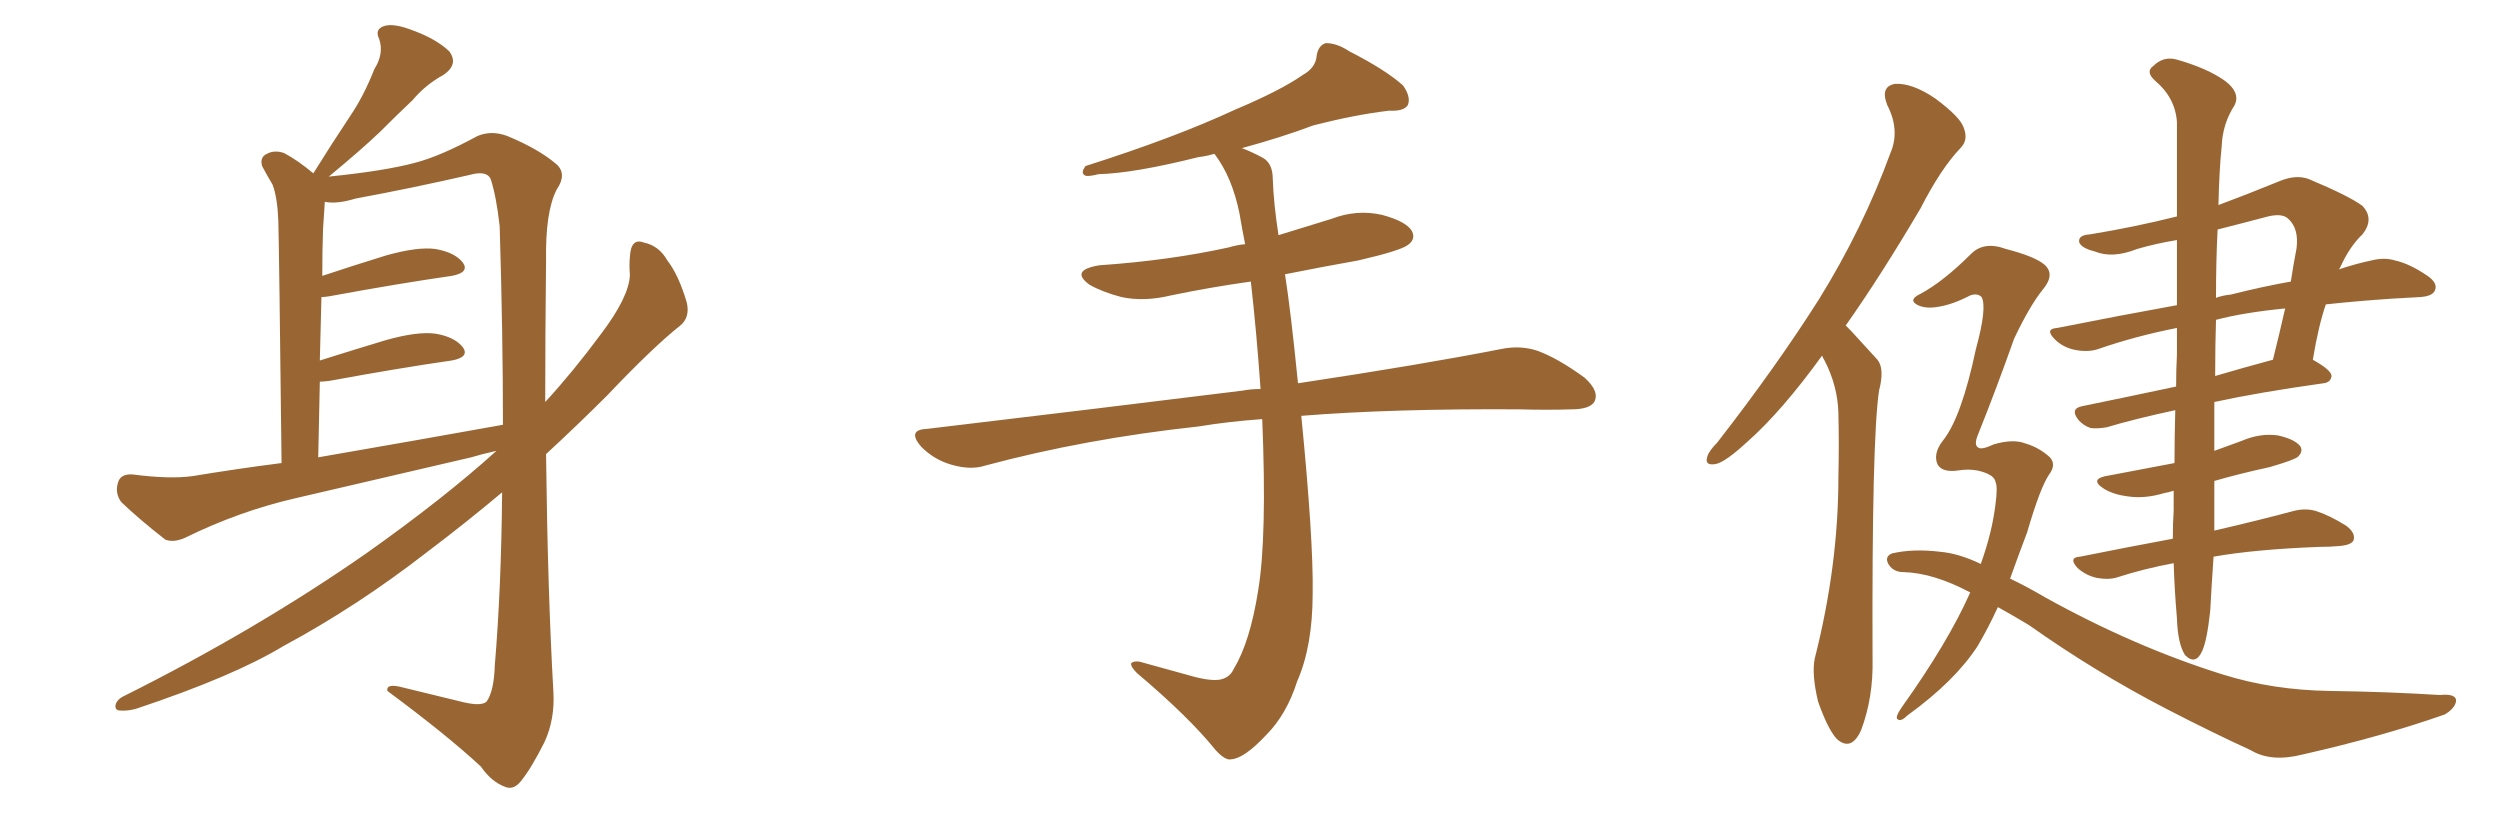 <svg xmlns="http://www.w3.org/2000/svg" xmlns:xlink="http://www.w3.org/1999/xlink" width="450" height="150"><path fill="#996633" padding="10" d="M89.36 81.15L89.36 81.15Q86.72 81.74 84.81 82.32L84.81 82.32Q69.14 85.99 53.32 89.65L53.32 89.65Q43.07 91.99 33.25 96.83L33.25 96.83Q31.20 97.71 29.74 97.12L29.74 97.12Q25.05 93.46 21.83 90.38L21.83 90.38Q20.65 88.77 21.24 86.87L21.24 86.87Q21.68 85.25 23.88 85.40L23.88 85.40Q30.62 86.28 34.72 85.69L34.72 85.69Q42.63 84.38 50.68 83.35L50.68 83.35Q50.24 44.38 50.10 39.84L50.10 39.84Q49.95 35.60 49.07 33.25L49.07 33.25Q48.19 31.79 47.17 29.88L47.17 29.88Q46.73 28.27 48.05 27.69L48.05 27.69Q49.37 26.95 51.12 27.54L51.12 27.54Q53.61 28.86 56.40 31.20L56.40 31.20Q59.77 25.78 62.99 20.95L62.99 20.95Q65.48 17.29 67.38 12.45L67.38 12.45Q69.14 9.67 68.26 7.03L68.26 7.03Q67.38 5.27 69.14 4.69L69.14 4.69Q70.90 4.10 74.56 5.57L74.56 5.57Q78.52 7.03 80.86 9.23L80.86 9.23Q82.62 11.57 79.83 13.48L79.83 13.48Q76.61 15.23 74.27 18.02L74.27 18.02Q71.48 20.65 68.41 23.73L68.41 23.73Q65.04 26.95 59.18 31.79L59.18 31.79Q69.29 30.76 74.71 29.30L74.71 29.30Q79.25 28.13 85.99 24.46L85.99 24.46Q88.48 23.44 91.26 24.46L91.26 24.46Q96.97 26.81 100.20 29.59L100.20 29.59Q102.10 31.35 100.20 34.13L100.20 34.13Q98.14 38.09 98.29 47.02L98.29 47.02Q98.14 60.35 98.14 72.36L98.14 72.36Q103.13 66.94 108.11 60.21L108.11 60.21Q113.23 53.47 113.38 49.51L113.38 49.51Q113.23 47.61 113.38 46.29L113.38 46.29Q113.53 42.77 115.87 43.65L115.87 43.65Q118.65 44.24 120.12 46.88L120.12 46.88Q122.17 49.51 123.63 54.49L123.63 54.49Q124.22 57.13 122.46 58.59L122.46 58.59Q117.63 62.40 109.28 71.19L109.28 71.19Q104.15 76.32 98.29 81.74L98.29 81.74Q98.58 106.49 99.61 124.51L99.61 124.51Q99.90 129.49 98.00 133.59L98.00 133.59Q95.65 138.28 93.75 140.63L93.75 140.63Q92.43 142.24 90.97 141.65L90.97 141.65Q88.48 140.77 86.57 137.99L86.57 137.99Q80.42 132.28 69.73 124.37L69.73 124.37Q69.43 122.90 72.66 123.78L72.66 123.78Q78.08 125.10 83.50 126.42L83.50 126.42Q86.72 127.15 87.60 126.27L87.60 126.27Q88.92 124.37 89.06 119.82L89.06 119.82Q90.23 105.91 90.38 88.62L90.38 88.62Q83.94 94.04 76.76 99.46L76.76 99.46Q64.31 109.13 50.98 116.31L50.98 116.31Q42.04 121.73 24.46 127.59L24.46 127.59Q22.85 128.03 21.39 127.88L21.39 127.88Q20.65 127.73 20.80 126.86L20.80 126.86Q21.09 125.83 22.41 125.24L22.41 125.24Q46.14 113.38 65.92 99.61L65.92 99.61Q79.98 89.65 89.36 81.15ZM57.28 82.32L57.28 82.32L57.28 82.32Q75 79.25 90.53 76.46L90.53 76.46Q90.53 60.06 89.94 40.72L89.94 40.72Q89.36 35.45 88.33 32.23L88.33 32.23Q87.60 30.62 84.52 31.49L84.52 31.49Q74.27 33.84 64.01 35.74L64.01 35.74Q60.64 36.77 58.45 36.33L58.45 36.33Q58.45 36.47 58.45 36.62L58.45 36.62Q58.30 38.53 58.15 41.16L58.15 41.16Q58.01 45.12 58.01 49.66L58.01 49.66Q63.28 47.90 69.43 46.00L69.43 46.00Q75.15 44.38 78.37 44.82L78.37 44.82Q81.88 45.41 83.35 47.31L83.35 47.31Q84.52 49.07 81.30 49.66L81.30 49.66Q72.07 50.98 59.33 53.32L59.33 53.32Q58.45 53.47 57.86 53.47L57.86 53.47Q57.71 59.03 57.57 64.89L57.57 64.89Q63.13 63.13 69.43 61.23L69.43 61.23Q75.15 59.62 78.37 60.06L78.37 60.06Q81.88 60.64 83.35 62.55L83.35 62.55Q84.52 64.31 81.30 64.89L81.30 64.89Q72.07 66.21 59.33 68.55L59.33 68.55Q58.15 68.70 57.57 68.70L57.57 68.70Q57.42 75.15 57.28 82.32ZM227.20 75.44L227.20 75.44L227.20 75.44Q221.04 75.88 215.77 76.76L215.77 76.76Q195.41 78.96 177.39 83.79L177.39 83.79Q174.76 84.67 171.24 83.64L171.24 83.64Q168.16 82.76 165.82 80.42L165.82 80.42Q163.18 77.34 166.85 77.20L166.85 77.20Q197.61 73.54 223.68 70.31L223.68 70.31Q225.15 70.02 226.90 70.02L226.90 70.02Q226.17 59.62 225.15 50.68L225.15 50.68Q217.82 51.71 210.79 53.17L210.79 53.17Q205.96 54.35 201.86 53.47L201.86 53.47Q198.49 52.59 196.14 51.27L196.14 51.27Q192.48 48.63 197.90 47.75L197.90 47.75Q210.50 46.88 221.19 44.53L221.19 44.53Q222.66 44.09 224.12 43.95L224.12 43.95Q223.54 41.02 223.10 38.38L223.10 38.38Q221.78 31.93 218.70 27.83L218.70 27.83Q218.55 27.69 218.55 27.69L218.55 27.69Q217.09 28.13 215.77 28.27L215.77 28.27Q204.05 31.20 197.75 31.35L197.75 31.35Q196.00 31.79 195.41 31.64L195.41 31.64Q194.38 31.20 195.41 29.88L195.41 29.88Q211.52 24.76 222.22 19.78L222.22 19.78Q230.57 16.26 234.52 13.48L234.52 13.48Q236.87 12.16 237.01 9.96L237.01 9.96Q237.30 8.20 238.62 7.76L238.62 7.76Q240.67 7.76 242.87 9.23L242.87 9.23Q249.46 12.60 252.54 15.38L252.54 15.38Q254.00 17.43 253.42 18.90L253.42 18.90Q252.69 20.07 250.05 19.92L250.05 19.92Q243.90 20.65 236.43 22.56L236.43 22.56Q230.57 24.76 223.54 26.66L223.54 26.66Q225.44 27.39 227.34 28.42L227.34 28.42Q229.10 29.44 229.10 32.23L229.10 32.23Q229.25 36.62 230.13 42.33L230.13 42.33Q234.81 40.87 239.65 39.40L239.65 39.40Q244.19 37.65 248.73 38.67L248.73 38.67Q253.13 39.84 254.15 41.60L254.15 41.60Q254.88 43.07 253.42 44.09L253.42 44.09Q252.10 45.12 244.48 46.88L244.48 46.88Q237.89 48.05 231.30 49.37L231.30 49.37Q232.32 55.81 233.64 68.99L233.64 68.99Q255.91 65.63 270.12 62.84L270.12 62.84Q273.63 62.11 276.71 63.13L276.71 63.13Q280.37 64.45 285.21 67.97L285.21 67.97Q287.99 70.46 286.96 72.36L286.96 72.36Q286.08 73.68 282.86 73.68L282.86 73.68Q278.47 73.83 273.49 73.68L273.49 73.68Q250.63 73.54 234.23 74.85L234.23 74.85Q236.43 97.12 236.28 106.79L236.28 106.79Q236.28 116.31 233.50 122.61L233.50 122.61Q231.59 128.61 227.93 132.28L227.93 132.28Q223.97 136.52 221.63 136.67L221.63 136.67Q220.61 136.96 218.85 135.06L218.85 135.06Q214.01 129.05 204.64 121.14L204.64 121.14Q203.47 119.97 203.61 119.38L203.61 119.38Q204.05 118.95 205.08 119.09L205.08 119.09Q209.77 120.41 215.19 121.88L215.19 121.88Q218.70 122.75 220.17 122.17L220.17 122.17Q221.48 121.73 222.07 120.41L222.07 120.41Q225 115.58 226.46 106.35L226.46 106.35Q228.08 96.68 227.20 75.44ZM327.98 64.01L327.98 64.01Q320.65 74.12 314.50 79.54L314.50 79.54Q310.69 83.06 308.94 83.50L308.94 83.50Q306.74 83.94 307.32 82.18L307.32 82.18Q307.62 81.15 309.08 79.69L309.08 79.69Q319.78 65.92 327.39 53.91L327.39 53.91Q335.30 41.16 340.28 27.54L340.28 27.54Q342.04 23.44 339.70 18.90L339.70 18.90Q338.38 15.53 341.16 15.09L341.16 15.09Q344.24 14.94 348.34 17.72L348.34 17.72Q352.88 21.09 353.47 23.00L353.47 23.00Q354.35 25.20 352.88 26.66L352.88 26.66Q349.37 30.32 345.70 37.50L345.70 37.50Q338.53 49.66 332.23 58.59L332.23 58.59Q332.67 59.03 333.25 59.62L333.25 59.62Q335.16 61.67 337.94 64.75L337.94 64.75Q339.26 66.36 338.23 70.31L338.23 70.31Q336.91 79.10 337.06 118.65L337.06 118.65Q337.21 125.54 335.01 131.40L335.01 131.40Q333.25 135.35 330.62 133.01L330.62 133.01Q329.00 131.25 327.25 126.27L327.25 126.27Q326.07 121.29 326.66 118.51L326.66 118.51Q330.91 101.81 330.91 85.84L330.91 85.84Q331.05 80.13 330.91 74.27L330.91 74.27Q330.76 69.43 328.42 64.89L328.42 64.89Q328.13 64.45 327.98 64.01ZM398.58 72.36L398.58 72.36Q398.58 76.76 398.58 81.15L398.58 81.15Q401.07 80.27 403.42 79.39L403.42 79.39Q406.79 77.93 410.01 78.37L410.01 78.37Q413.23 79.10 414.11 80.42L414.11 80.42Q414.55 81.30 413.67 82.18L413.67 82.18Q413.09 82.76 408.54 84.08L408.54 84.08Q403.13 85.25 398.58 86.57L398.58 86.57Q398.58 91.41 398.58 95.51L398.58 95.51Q407.37 93.46 412.79 91.99L412.79 91.99Q414.99 91.41 416.89 91.99L416.89 91.99Q419.24 92.72 422.31 94.63L422.31 94.63Q424.07 95.95 423.63 97.27L423.63 97.27Q423.19 98.14 421.00 98.29L421.00 98.29Q419.38 98.44 417.48 98.44L417.48 98.44Q405.91 98.88 398.44 100.20L398.44 100.20Q398.00 106.64 397.85 109.86L397.85 109.86Q397.27 115.28 396.39 117.19L396.39 117.19Q395.21 119.82 393.31 117.92L393.31 117.92Q391.99 115.87 391.85 111.33L391.85 111.33Q391.41 106.20 391.26 101.37L391.26 101.37Q385.84 102.39 381.30 103.86L381.30 103.86Q379.69 104.44 377.34 104.00L377.34 104.00Q375.44 103.56 373.97 102.25L373.97 102.25Q372.22 100.34 374.41 100.20L374.41 100.20Q383.20 98.44 391.11 96.97L391.11 96.97Q391.11 94.19 391.26 91.85L391.26 91.85Q391.26 90.09 391.26 88.33L391.26 88.33Q390.38 88.62 389.50 88.77L389.50 88.77Q386.13 89.79 383.06 89.36L383.06 89.36Q380.57 89.06 378.81 88.04L378.81 88.04Q375.73 86.13 379.83 85.55L379.83 85.55Q385.99 84.38 391.41 83.35L391.41 83.35Q391.41 78.81 391.55 73.83L391.55 73.83Q384.08 75.44 379.25 76.90L379.25 76.90Q377.64 77.20 376.32 77.05L376.32 77.05Q375 76.61 374.12 75.59L374.12 75.59Q372.51 73.54 374.85 73.10L374.85 73.10Q382.76 71.48 391.70 69.58L391.70 69.58Q391.70 66.50 391.85 63.72L391.85 63.72Q391.85 61.23 391.85 59.03L391.85 59.03Q384.38 60.50 377.64 62.84L377.64 62.84Q375.88 63.43 373.54 62.99L373.54 62.99Q371.34 62.55 369.87 61.08L369.87 61.08Q367.97 59.18 370.31 59.03L370.31 59.03Q381.30 56.84 391.85 54.93L391.85 54.93Q391.85 48.49 391.85 43.21L391.85 43.21Q388.18 43.80 384.67 44.82L384.67 44.82Q380.27 46.58 377.05 45.26L377.05 45.26Q374.71 44.68 374.27 43.65L374.27 43.65Q373.97 42.33 376.17 42.19L376.17 42.19Q384.23 40.87 391.85 38.96L391.85 38.96Q391.85 28.71 391.85 21.97L391.85 21.97Q391.55 17.58 387.89 14.50L387.89 14.50Q386.13 12.89 387.60 11.87L387.60 11.87Q389.36 10.11 391.70 10.69L391.70 10.69Q397.41 12.30 400.63 14.65L400.63 14.65Q403.27 16.70 402.25 18.90L402.25 18.90Q400.05 22.27 399.90 26.37L399.90 26.37Q399.46 30.62 399.32 36.91L399.32 36.91Q404.44 35.01 410.16 32.67L410.16 32.67Q413.23 31.35 415.58 32.23L415.58 32.23Q422.90 35.30 425.24 37.06L425.24 37.06Q427.44 39.40 425.24 42.19L425.24 42.19Q422.90 44.38 421.14 48.34L421.14 48.34Q421.00 48.34 421.00 48.49L421.00 48.49Q424.07 47.46 426.86 46.88L426.86 46.88Q429.20 46.29 431.10 46.88L431.10 46.88Q433.74 47.46 436.96 49.66L436.96 49.66Q438.87 50.98 438.28 52.29L438.28 52.29Q437.84 53.32 435.64 53.47L435.64 53.47Q433.30 53.61 430.52 53.76L430.52 53.76Q424.07 54.20 418.65 54.79L418.65 54.79Q417.33 58.59 416.31 64.75L416.31 64.75Q419.68 66.65 419.68 67.68L419.68 67.68Q419.53 68.85 418.21 68.99L418.21 68.99Q406.64 70.61 398.58 72.36ZM398.73 67.68L398.73 67.68Q403.71 66.21 409.13 64.75L409.13 64.75Q410.30 60.06 411.33 55.52L411.33 55.52Q403.86 56.25 398.88 57.57L398.88 57.57Q398.73 62.26 398.73 67.68ZM399.17 41.31L399.17 41.31Q398.88 46.88 398.88 53.61L398.88 53.61Q400.05 53.17 401.51 53.03L401.51 53.03Q407.37 51.56 412.35 50.68L412.35 50.68Q412.79 47.75 413.38 44.68L413.38 44.68Q413.82 41.16 411.91 39.40L411.91 39.40Q410.74 38.23 407.67 39.11L407.67 39.11Q403.27 40.28 399.17 41.31ZM359.18 86.72L359.18 86.72L359.18 86.72Q359.03 85.84 357.71 85.25L357.71 85.25Q355.37 84.23 352.59 84.67L352.59 84.67Q349.66 85.11 348.78 83.64L348.78 83.64Q347.90 81.74 349.66 79.39L349.66 79.39Q353.03 75.29 355.66 62.84L355.66 62.84Q357.71 55.37 356.69 53.47L356.69 53.47Q355.96 52.73 354.64 53.17L354.64 53.17Q351.56 54.79 348.93 55.22L348.93 55.22Q346.44 55.66 344.97 54.79L344.97 54.79Q343.51 53.91 345.70 52.88L345.70 52.88Q349.80 50.68 354.79 45.70L354.79 45.70Q357.13 43.36 361.08 44.82L361.08 44.82Q366.21 46.14 367.97 47.61L367.97 47.61Q370.02 49.37 367.68 52.15L367.68 52.15Q365.33 55.08 362.55 60.94L362.55 60.94Q359.33 70.02 356.10 78.08L356.10 78.08Q355.22 80.13 356.10 80.57L356.10 80.57Q356.69 81.01 358.89 79.98L358.89 79.98Q362.40 78.96 364.60 79.83L364.60 79.83Q367.09 80.57 368.99 82.32L368.99 82.32Q370.17 83.64 368.85 85.40L368.85 85.40Q367.24 87.74 364.89 95.80L364.89 95.80Q363.28 100.05 361.82 104.15L361.82 104.15Q364.89 105.62 368.12 107.52L368.12 107.52Q384.23 116.46 400.20 121.44L400.20 121.44Q409.13 124.22 419.38 124.37L419.38 124.37Q429.79 124.51 439.16 125.10L439.16 125.10Q442.24 124.80 442.09 126.27L442.09 126.27Q441.80 127.59 440.04 128.61L440.04 128.61Q428.76 132.57 414.55 135.79L414.55 135.79Q408.84 137.26 405.18 135.06L405.18 135.06Q397.85 131.69 389.94 127.59L389.94 127.59Q377.20 121.00 365.19 112.50L365.19 112.50Q362.26 110.74 359.62 109.28L359.62 109.28Q357.86 113.09 355.96 116.31L355.96 116.31Q351.86 122.61 343.36 128.76L343.36 128.76Q342.19 129.93 341.60 129.49L341.60 129.49Q341.02 129.20 342.33 127.29L342.33 127.29Q350.68 115.58 354.64 106.64L354.64 106.64Q348.05 103.13 342.63 102.98L342.63 102.98Q340.87 102.98 339.99 101.66L339.99 101.66Q339.11 100.20 340.58 99.61L340.58 99.61Q344.38 98.73 349.22 99.32L349.22 99.32Q352.59 99.61 356.54 101.51L356.54 101.51Q358.59 95.80 359.18 90.82L359.18 90.82Q359.62 87.60 359.18 86.72Z"/></svg>